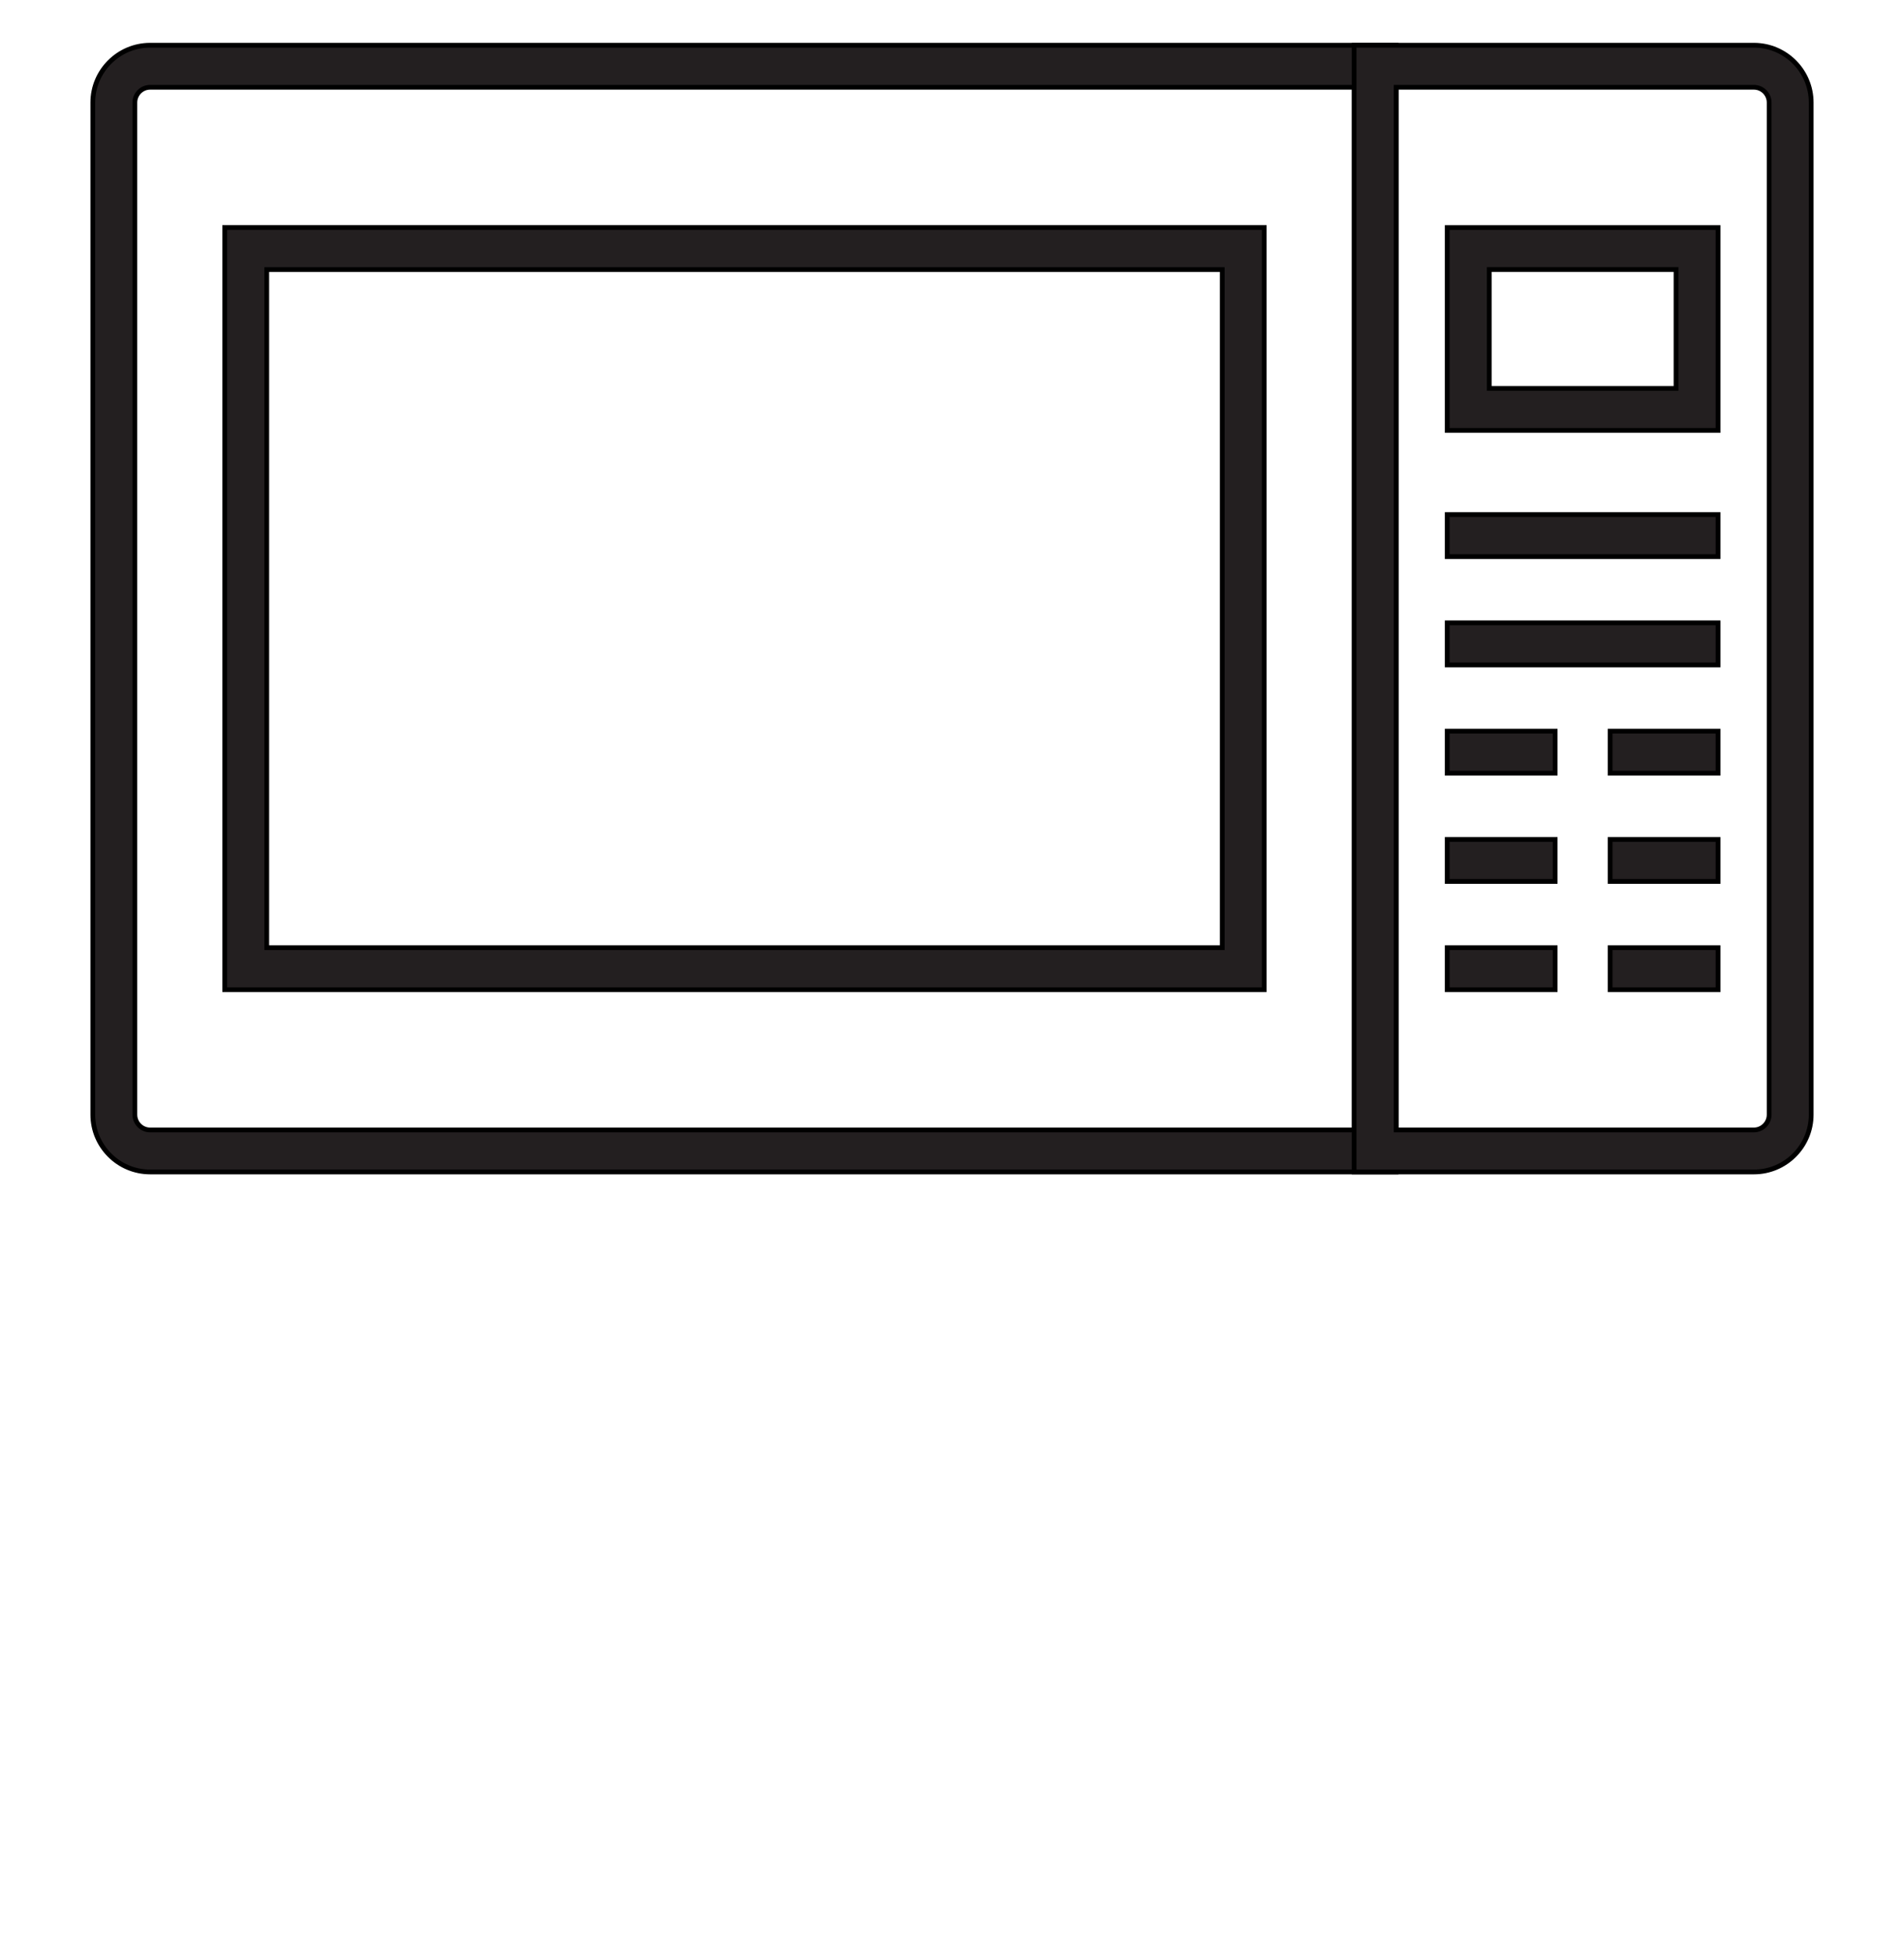 <svg width="40" height="41" viewBox="0 0 40 41" fill="none" xmlns="http://www.w3.org/2000/svg">
<path d="M29.331 24.611V0.95H3.153C2.491 0.95 1.95 1.49 1.95 2.153V23.408C1.95 24.072 2.491 24.611 3.153 24.611H29.331ZM3.153 23.729C2.977 23.729 2.833 23.585 2.833 23.408V2.153C2.833 1.977 2.977 1.833 3.153 1.833H28.448V23.729H3.153Z" fill="#231F20" stroke="black" stroke-width="0.1"/>
<path d="M36.848 24.611C37.51 24.611 38.05 24.071 38.05 23.408V2.153C38.05 1.49 37.51 0.95 36.848 0.95H28.448V24.611H36.848ZM29.331 1.833H36.848C37.023 1.833 37.167 1.977 37.167 2.153V23.408C37.167 23.585 37.023 23.728 36.848 23.729H29.331V1.833Z" fill="#231F20" stroke="black" stroke-width="0.1"/>
<path d="M36.093 9.039V4.778H30.404V9.039H36.093ZM31.287 5.66H35.211V8.156H31.287V5.66Z" fill="#231F20" stroke="black" stroke-width="0.1"/>
<path d="M36.093 11.689V10.806H30.404V11.689H36.093Z" fill="#231F20" stroke="black" stroke-width="0.1"/>
<path d="M36.093 13.963V13.08H30.404V13.963H36.093Z" fill="#231F20" stroke="black" stroke-width="0.1"/>
<path d="M32.671 16.237V15.354H30.404V16.237H32.671Z" fill="#231F20" stroke="black" stroke-width="0.1"/>
<path d="M32.671 18.51V17.628H30.404V18.51H32.671Z" fill="#231F20" stroke="black" stroke-width="0.1"/>
<path d="M32.671 20.784V19.901H30.404V20.784H32.671Z" fill="#231F20" stroke="black" stroke-width="0.1"/>
<path d="M36.093 16.237V15.354H33.827V16.237H36.093Z" fill="#231F20" stroke="black" stroke-width="0.1"/>
<path d="M36.093 18.51V17.628H33.827V18.51H36.093Z" fill="#231F20" stroke="black" stroke-width="0.1"/>
<path d="M36.093 20.784V19.901H33.827V20.784H36.093Z" fill="#231F20" stroke="black" stroke-width="0.1"/>
<path d="M26.56 20.784V4.777H4.721V20.784H26.56ZM5.604 5.661H25.677V19.901H5.604V5.661Z" fill="#231F20" stroke="black" stroke-width="0.1"/>
</svg>
